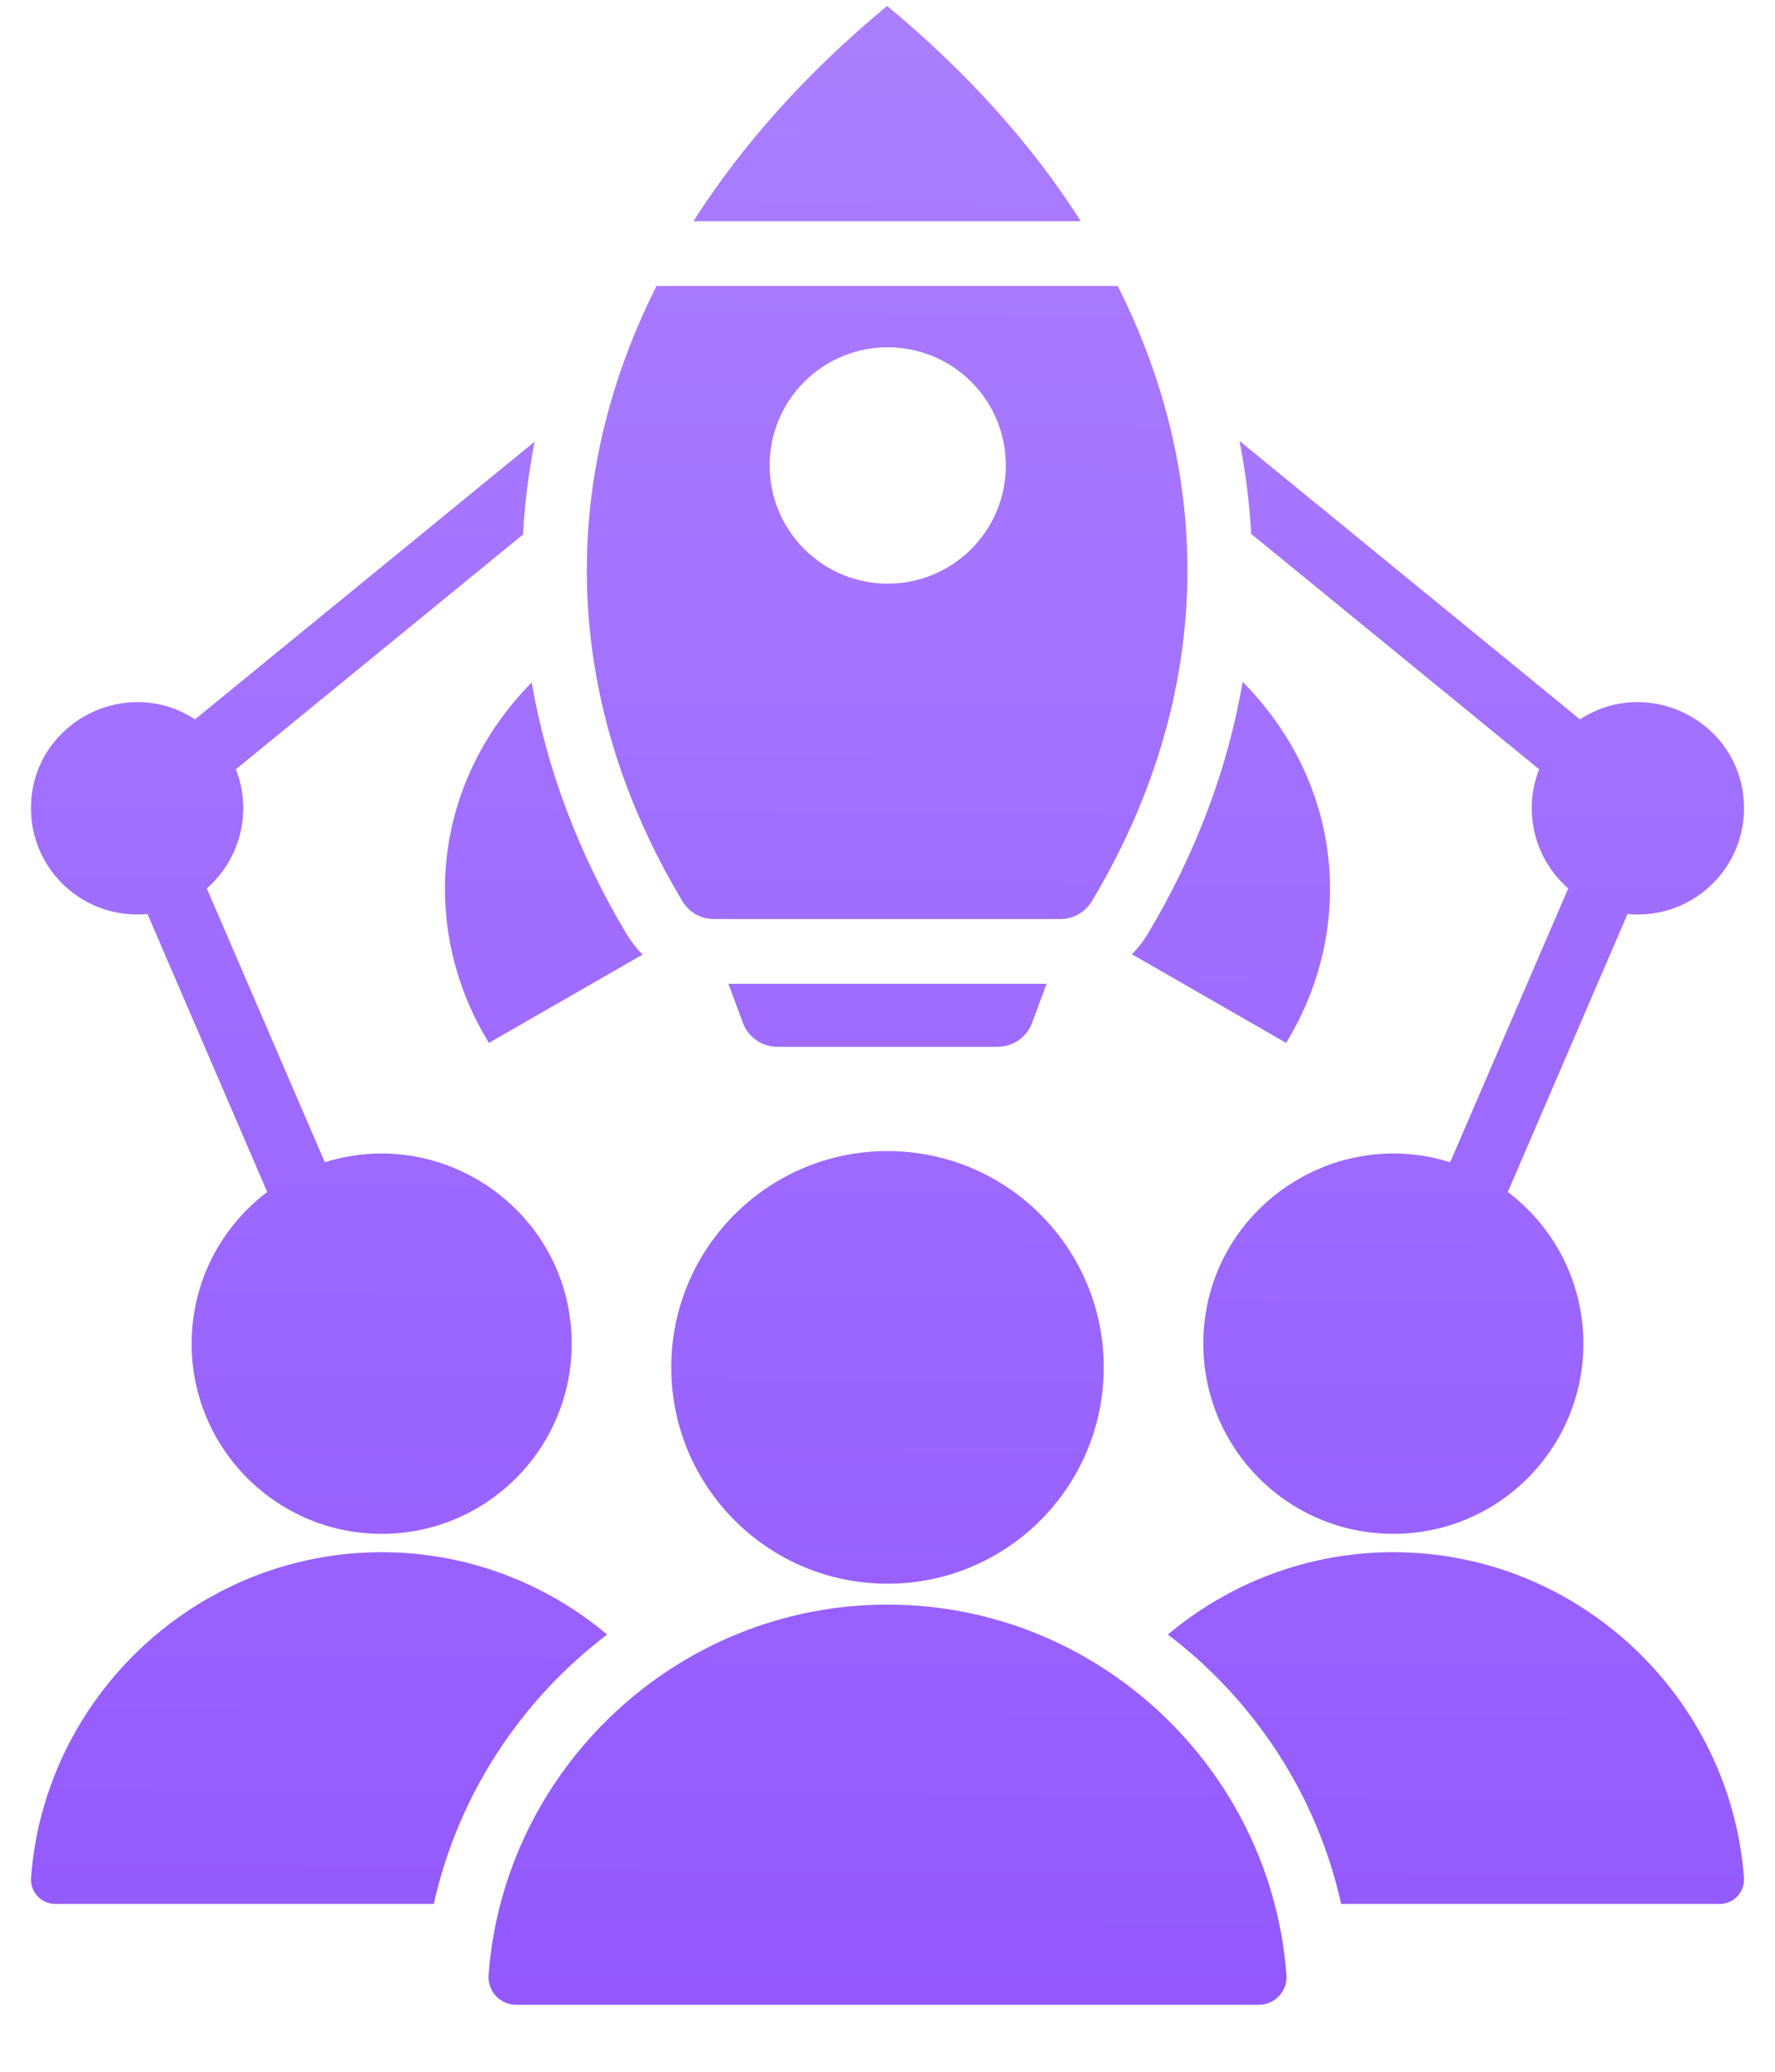 <svg width="24" height="28" viewBox="0 0 24 28" fill="none" xmlns="http://www.w3.org/2000/svg">
<path fill-rule="evenodd" clip-rule="evenodd" d="M0.42 25.375C0.604 22.926 2.666 20.978 5.161 20.978C6.318 20.978 7.382 21.397 8.209 22.091C7.046 22.974 6.195 24.253 5.865 25.732H0.751C0.705 25.732 0.66 25.723 0.618 25.705C0.576 25.686 0.538 25.66 0.507 25.626C0.476 25.593 0.452 25.553 0.437 25.51C0.422 25.467 0.416 25.421 0.42 25.375ZM9.376 2.99C10.028 1.966 10.901 0.986 11.995 0.08C13.089 0.986 13.962 1.966 14.614 2.99H9.376ZM9.224 12.175C7.629 9.511 7.514 6.57 8.877 3.865H15.113C16.476 6.57 16.361 9.511 14.766 12.175C14.672 12.332 14.515 12.421 14.333 12.421H9.657C9.475 12.421 9.318 12.332 9.224 12.175ZM3.613 16.11C2.992 16.578 2.591 17.323 2.591 18.16C2.591 19.579 3.742 20.73 5.161 20.73C6.58 20.73 7.73 19.579 7.73 18.16C7.73 16.415 6.032 15.194 4.392 15.708L2.796 12.007C3.251 11.61 3.414 10.966 3.189 10.397L7.072 7.224C7.095 6.802 7.148 6.383 7.229 5.969L2.637 9.722C1.694 9.107 0.419 9.778 0.419 10.925C0.419 11.772 1.149 12.434 1.994 12.353L3.613 16.11ZM16.759 5.959C16.841 6.373 16.894 6.793 16.917 7.215L20.811 10.397C20.586 10.966 20.749 11.61 21.204 12.007L19.608 15.708C17.968 15.194 16.27 16.415 16.27 18.16C16.27 19.579 17.42 20.73 18.839 20.73C20.258 20.73 21.409 19.579 21.409 18.16C21.409 17.323 21.008 16.578 20.387 16.11L22.006 12.353C22.851 12.434 23.581 11.772 23.581 10.925C23.581 9.778 22.306 9.107 21.363 9.722L16.759 5.959ZM10.874 5.161C10.25 5.785 10.25 6.796 10.874 7.42C11.498 8.044 12.509 8.044 13.133 7.42C13.756 6.796 13.756 5.785 13.133 5.161C12.509 4.538 11.498 4.538 10.874 5.161ZM14.151 13.296L13.957 13.819C13.883 14.02 13.699 14.148 13.484 14.148H10.516C10.301 14.148 10.117 14.02 10.043 13.819L9.849 13.296H14.151ZM8.689 12.901C8.606 12.818 8.533 12.725 8.473 12.625C7.831 11.551 7.393 10.406 7.189 9.223C5.817 10.62 5.711 12.539 6.548 13.988L6.61 14.095L8.689 12.901ZM15.305 12.897L17.39 14.095L17.452 13.988C18.29 12.536 18.183 10.612 16.802 9.215C16.599 10.401 16.161 11.549 15.517 12.625C15.457 12.724 15.386 12.815 15.305 12.897ZM6.606 26.69C6.602 26.741 6.608 26.794 6.626 26.843C6.643 26.892 6.67 26.937 6.705 26.975C6.74 27.013 6.783 27.044 6.831 27.064C6.879 27.085 6.93 27.095 6.982 27.095H17.018C17.07 27.095 17.121 27.085 17.169 27.064C17.217 27.044 17.26 27.013 17.295 26.975C17.33 26.937 17.357 26.892 17.375 26.843C17.392 26.794 17.398 26.741 17.394 26.69C17.185 23.902 14.839 21.686 12 21.686C9.161 21.686 6.815 23.902 6.606 26.69ZM12 15.557C10.385 15.557 9.076 16.866 9.076 18.48C9.076 20.095 10.385 21.404 12 21.404C13.615 21.404 14.924 20.095 14.924 18.48C14.924 16.866 13.615 15.557 12 15.557ZM15.791 22.091C16.618 21.397 17.682 20.978 18.839 20.978C21.334 20.978 23.396 22.926 23.58 25.376C23.584 25.421 23.578 25.467 23.563 25.51C23.548 25.553 23.524 25.593 23.493 25.626C23.462 25.66 23.424 25.687 23.382 25.705C23.34 25.723 23.295 25.732 23.249 25.732H18.134C17.805 24.253 16.954 22.974 15.791 22.091Z" fill="url(#paint0_linear_2245_11618)"/>
<defs>
<linearGradient id="paint0_linear_2245_11618" x1="11.925" y1="27.052" x2="12.098" y2="0.139" gradientUnits="userSpaceOnUse">
<stop stop-color="#9359FF"/>
<stop offset="0.5" stop-color="#9F6CFF"/>
<stop offset="1" stop-color="#AB7EFF"/>
</linearGradient>
</defs>
</svg>
